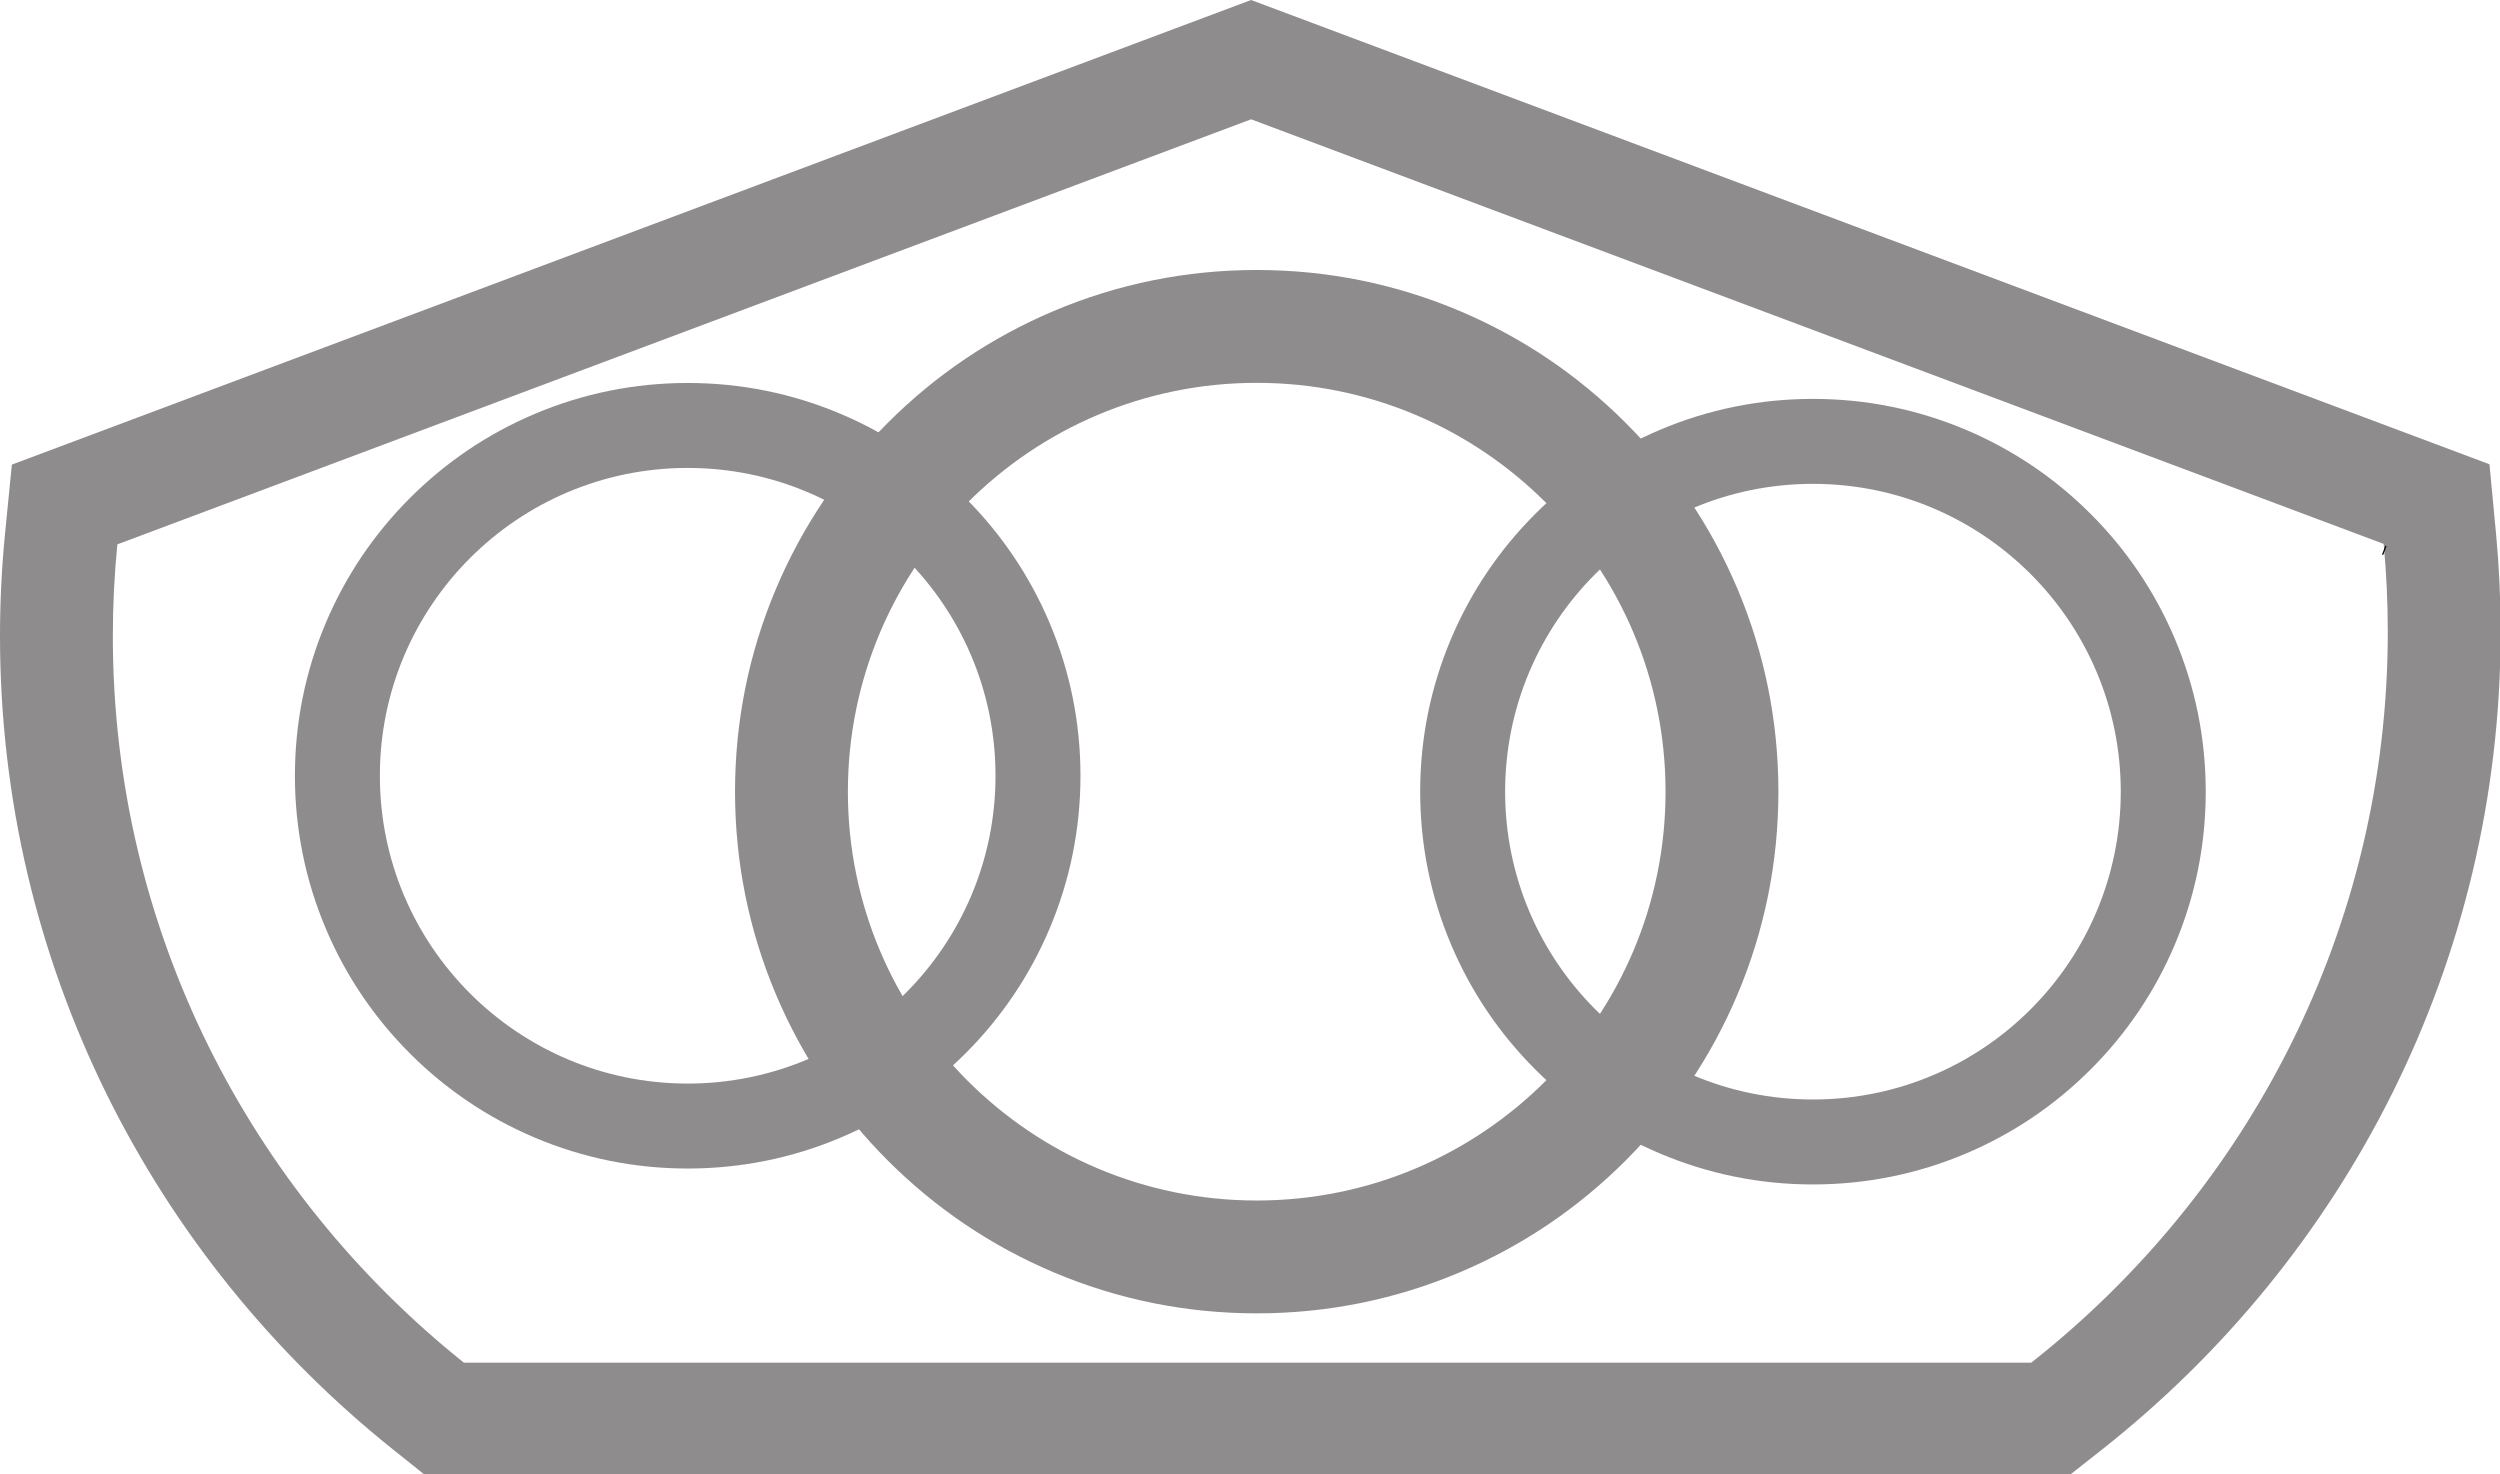<?xml version="1.0" encoding="utf-8"?>
<!-- Generator: Adobe Illustrator 15.0.0, SVG Export Plug-In  -->
<!DOCTYPE svg PUBLIC "-//W3C//DTD SVG 1.1//EN" "http://www.w3.org/Graphics/SVG/1.1/DTD/svg11.dtd">
<svg version="1.1"
	 xmlns="http://www.w3.org/2000/svg" xmlns:xlink="http://www.w3.org/1999/xlink" xmlns:a="http://ns.adobe.com/AdobeSVGViewerExtensions/3.0/"
	 x="0px" y="0px" width="1884px" height="1111px" viewBox="0 0 1884 1111" enable-background="new 0 0 1884 1111"
	 xml:space="preserve">
<defs>
</defs>
<path fill="#8F8C8E" d="M1309.27,443.546c-19.8-46.819-48.141-88.859-84.221-124.93c-36.069-36.08-78.109-64.419-124.93-84.22
	c-48.53-20.53-100.02-30.93-153.06-30.93c-53.03,0-104.53,10.4-153.05,30.93c-46.83,19.8-88.86,48.14-124.94,84.22
	c-36.08,36.07-64.41,78.11-84.22,124.93c-20.52,48.531-30.93,100.021-30.93,153.061c0,53.029,10.41,104.529,30.93,153.051
	c19.81,46.83,48.14,88.859,84.22,124.939s78.11,64.41,124.94,84.221c48.52,20.52,100.02,30.93,153.05,30.93
	c53.04,0,104.529-10.41,153.06-30.93c46.82-19.811,88.86-48.141,124.93-84.221c36.08-36.08,64.421-78.109,84.221-124.939
	c20.529-48.521,30.93-100.021,30.93-153.051C1340.2,543.567,1329.799,492.077,1309.27,443.546z M947.06,904.706
	c-170.16,0-308.1-137.939-308.1-308.1s137.94-308.1,308.1-308.1s308.1,137.94,308.1,308.1S1117.22,904.706,947.06,904.706z"/>
<path fill="#8F8C8E" d="M1638.952,481.366c-14.906-35.252-36.245-66.904-63.409-94.062c-27.157-27.165-58.811-48.503-94.063-63.411
	c-36.54-15.456-75.306-23.287-115.24-23.287c-39.926,0-78.7,7.831-115.233,23.287c-35.259,14.908-66.903,36.246-94.069,63.411
	c-27.165,27.157-48.493,58.81-63.409,94.062c-15.45,36.539-23.288,75.305-23.288,115.24c0,39.926,7.838,78.701,23.288,115.234
	c14.916,35.258,36.244,66.9,63.409,94.066c27.166,27.166,58.811,48.496,94.069,63.412c36.533,15.449,75.308,23.287,115.233,23.287
	c39.935,0,78.7-7.838,115.24-23.287c35.252-14.916,66.905-36.246,94.063-63.412c27.164-27.166,48.503-58.809,63.409-94.066
	c15.456-36.533,23.288-75.309,23.288-115.234C1662.24,556.671,1654.408,517.905,1638.952,481.366z M1366.24,828.577
	c-128.116,0-231.973-103.855-231.973-231.971s103.856-231.973,231.973-231.973c128.117,0,231.973,103.857,231.973,231.973
	S1494.357,828.577,1366.24,828.577z"/>
<path fill="#8F8C8E" d="M790.952,469.366c-14.906-35.252-36.245-66.904-63.409-94.062c-27.157-27.165-58.811-48.503-94.063-63.411
	c-36.54-15.456-75.306-23.287-115.24-23.287c-39.926,0-78.7,7.831-115.233,23.287c-35.259,14.908-66.903,36.246-94.069,63.411
	c-27.165,27.157-48.493,58.81-63.409,94.062c-15.45,36.539-23.288,75.305-23.288,115.24c0,39.926,7.838,78.701,23.288,115.234
	c14.916,35.258,36.244,66.9,63.409,94.066c27.166,27.166,58.811,48.496,94.069,63.412c36.533,15.449,75.308,23.287,115.233,23.287
	c39.935,0,78.7-7.838,115.24-23.287c35.252-14.916,66.905-36.246,94.063-63.412c27.164-27.166,48.503-58.809,63.409-94.066
	c15.456-36.533,23.288-75.309,23.288-115.234C814.24,544.671,806.408,505.905,790.952,469.366z M518.24,816.577
	c-128.116,0-231.973-103.855-231.973-231.971S390.124,352.634,518.24,352.634c128.117,0,231.973,103.857,231.973,231.973
	S646.357,816.577,518.24,816.577z"/>
<path fill="#8F8C8E" d="M1881,402.072l-4.93-52.195L942.83,0L369.47,214.97L8.94,350.124L3.8,402.052
	C1.28,427.577,0,453.595,0,479.396c0,60.697,7.02,121.195,20.87,179.807c13.47,57.039,33.49,112.665,59.49,165.345
	c25.53,51.711,56.92,100.793,93.31,145.88c36.15,44.792,77.33,85.776,122.4,121.819l23.39,18.703h1241.05l23.25-18.318
	c45.72-36.012,87.529-77.076,124.239-122.056c36.96-45.275,68.851-94.613,94.79-146.661c26.42-53.016,46.771-109.046,60.471-166.53
	c14.08-59.086,21.22-120.079,21.22-181.29C1884.48,451.401,1883.31,426.489,1881,402.072z M1530.77,1026.884H349.55
	C188.2,897.858,85.04,700.535,85.04,479.396c0-23.339,1.15-46.413,3.4-69.169l311.18-116.658L942.83,89.909l540.891,202.781
	l312.609,117.202c2.061,21.798,3.11,43.882,3.11,66.203C1799.44,699.12,1694.5,897.928,1530.77,1026.884z"/>
<line fill="none" stroke="#000000" stroke-width="7" stroke-miterlimit="10" x1="1797.22" y1="414.98" x2="1796.33" y2="414.64"/>
</svg>
